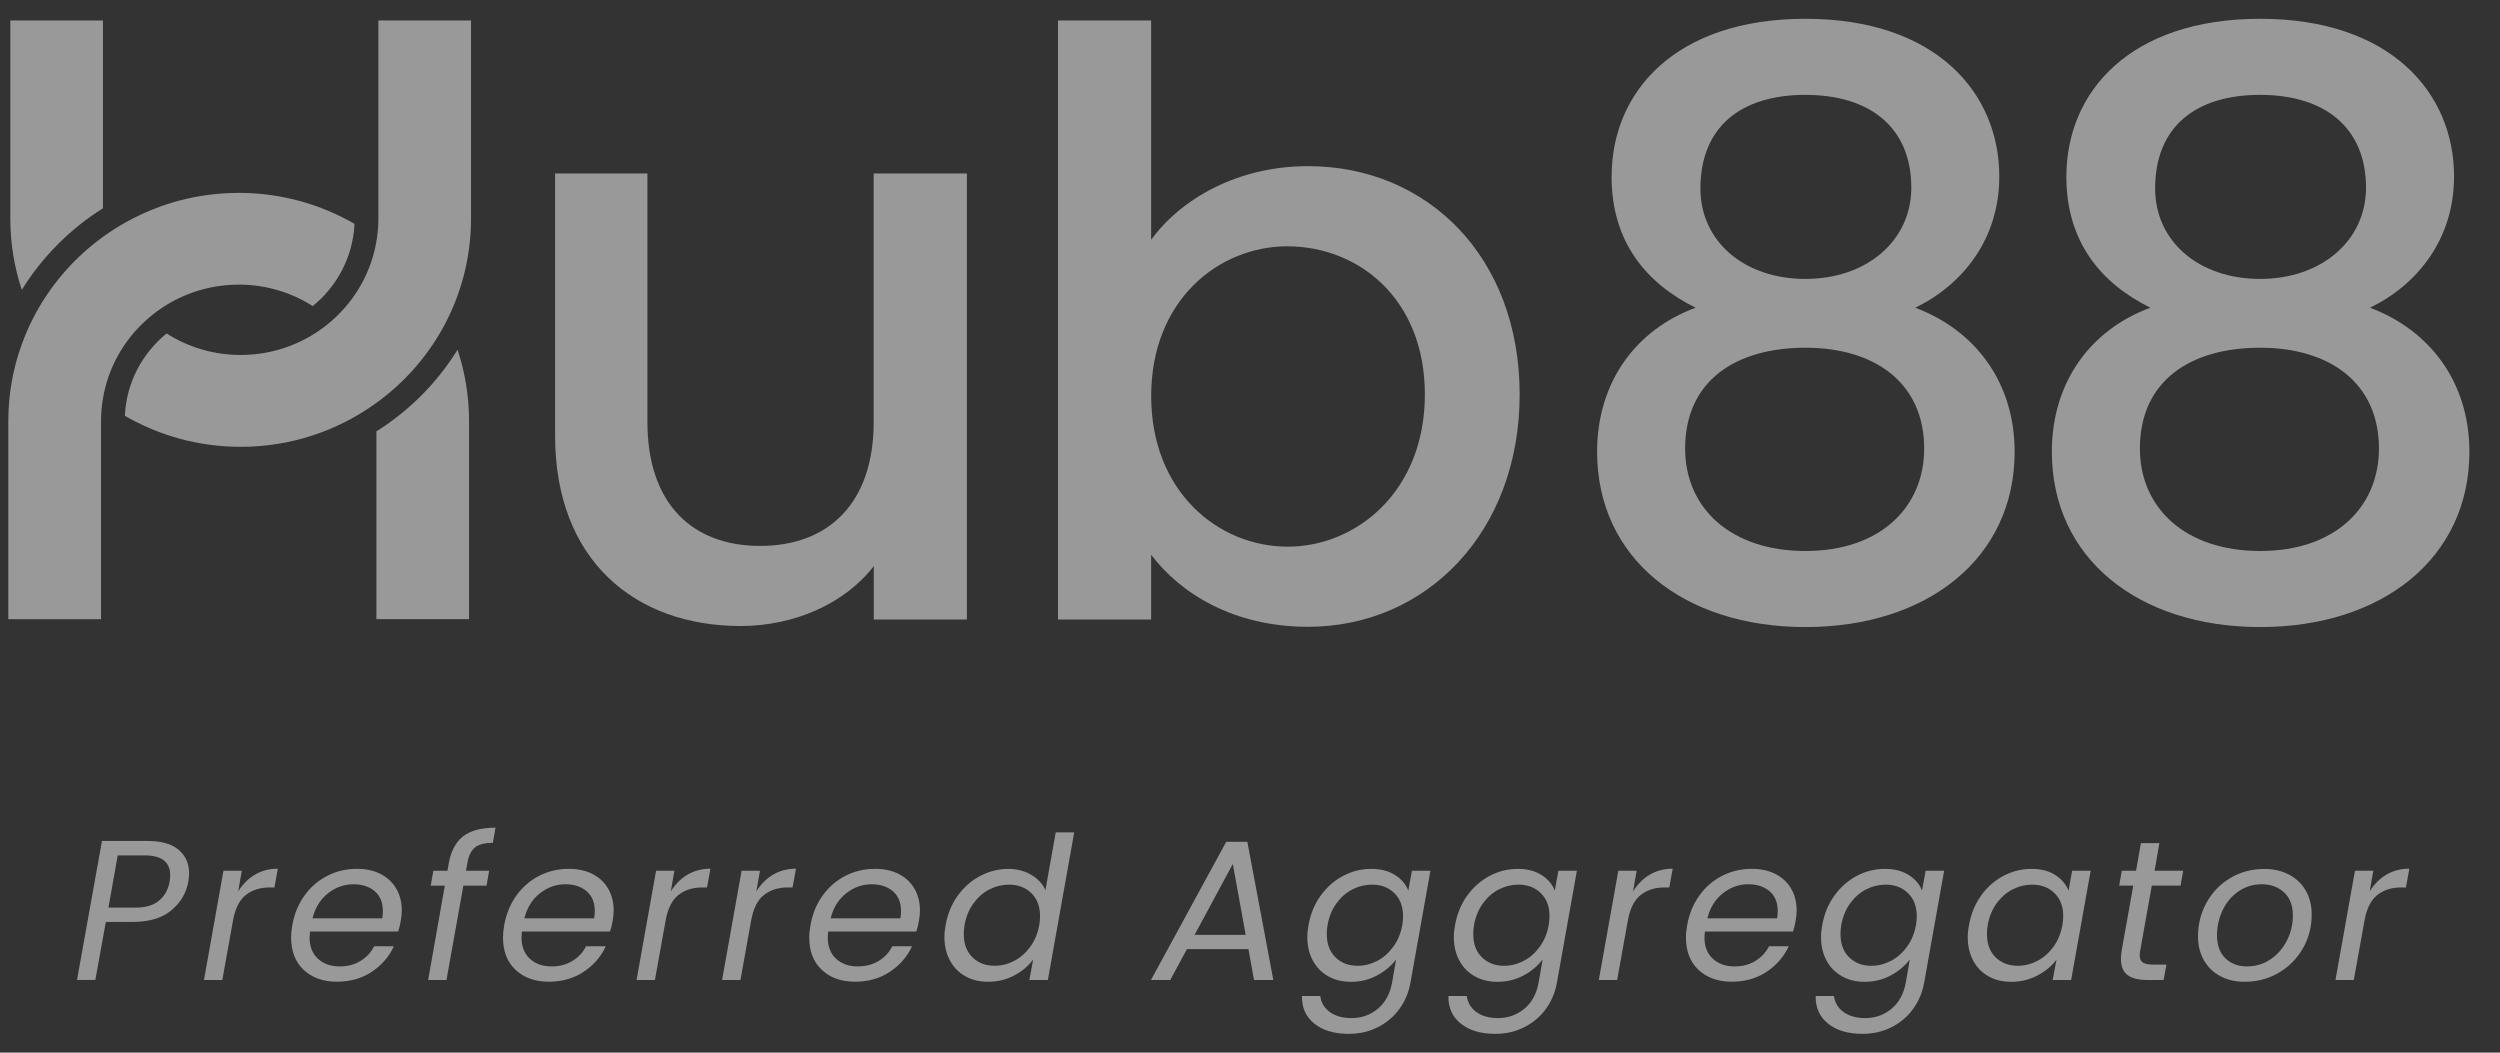 <svg width="95" height="40" viewBox="0 0 95 40" fill="none" xmlns="http://www.w3.org/2000/svg">
<rect x="0" y="0" width="95" height="40" fill="#333333" stroke="none"/>
<path d="M36.745 23.543H33.204V21.512C32.087 22.957 30.161 23.788 28.142 23.788C24.137 23.788 21.094 21.296 21.094 16.558V6.592H24.602V16.037C24.602 19.145 26.31 20.745 28.886 20.745C31.461 20.745 33.2 19.145 33.2 16.037V6.592H36.741V23.543H36.745Z" fill="white" fill-opacity="0.5"/>
<path d="M49.705 6.314C54.239 6.314 57.747 9.76 57.747 14.989C57.747 20.218 54.206 23.818 49.705 23.818C46.88 23.818 44.862 22.556 43.743 21.081V23.543H40.203V0.777H43.743V9.113C44.86 7.576 47.003 6.314 49.705 6.314ZM48.929 9.359C46.29 9.359 43.745 11.42 43.745 15.051C43.745 18.682 46.292 20.773 48.929 20.773C51.566 20.773 54.145 18.652 54.145 14.991C54.145 11.329 51.598 9.361 48.929 9.361V9.359Z" fill="white" fill-opacity="0.5"/>
<path d="M61.242 6.706C61.242 3.482 63.668 0.714 68.608 0.714C73.548 0.714 75.973 3.512 75.973 6.706C75.973 9.079 74.592 10.812 72.78 11.694C75.051 12.545 76.556 14.521 76.556 17.168C76.556 21.214 73.241 23.828 68.608 23.828C63.974 23.828 60.69 21.214 60.69 17.168C60.69 14.493 62.193 12.515 64.434 11.694C62.53 10.75 61.24 9.17 61.24 6.706H61.242ZM64.035 17.045C64.035 19.296 65.754 20.938 68.608 20.938C71.462 20.938 73.119 19.265 73.119 17.045C73.119 14.552 71.246 13.213 68.608 13.213C65.969 13.213 64.035 14.459 64.035 17.045ZM72.63 7.131C72.63 4.85 71.064 3.605 68.608 3.605C66.152 3.605 64.616 4.82 64.616 7.163C64.616 9.17 66.274 10.599 68.608 10.599C70.942 10.599 72.63 9.14 72.63 7.133V7.131Z" fill="white" fill-opacity="0.5"/>
<path d="M78.523 6.706C78.523 3.482 80.948 0.714 85.888 0.714C90.828 0.714 93.254 3.512 93.254 6.706C93.254 9.079 91.872 10.812 90.06 11.694C92.331 12.545 93.837 14.521 93.837 17.168C93.837 21.214 90.522 23.828 85.888 23.828C81.255 23.828 77.97 21.214 77.97 17.168C77.97 14.493 79.473 12.515 81.714 11.694C79.811 10.75 78.521 9.17 78.521 6.706H78.523ZM81.316 17.045C81.316 19.296 83.034 20.938 85.888 20.938C88.742 20.938 90.4 19.265 90.4 17.045C90.4 14.552 88.527 13.213 85.888 13.213C83.249 13.213 81.316 14.459 81.316 17.045ZM89.908 7.131C89.908 4.85 88.342 3.605 85.886 3.605C83.43 3.605 81.895 4.82 81.895 7.163C81.895 9.17 83.552 10.599 85.886 10.599C88.22 10.599 89.908 9.14 89.908 7.133V7.131Z" fill="white" fill-opacity="0.5"/>
<path d="M13.471 8.503C13.414 9.761 12.809 10.88 11.884 11.631C11.092 11.126 10.152 10.828 9.146 10.816C9.12 10.816 9.096 10.816 9.071 10.816C8.074 10.816 7.137 11.096 6.343 11.579C6.079 11.738 5.833 11.919 5.604 12.122C4.7 12.913 4.078 14.008 3.896 15.244C3.859 15.492 3.839 15.745 3.839 16.003V23.53H0.316V16.003C0.316 14.998 0.489 14.032 0.81 13.133C0.938 12.773 1.09 12.418 1.265 12.08C1.901 10.842 2.827 9.776 3.956 8.97C4.233 8.771 4.519 8.59 4.82 8.425C6.077 7.729 7.529 7.33 9.071 7.33C9.098 7.33 9.122 7.33 9.146 7.33C10.723 7.342 12.199 7.771 13.473 8.508V8.503H13.471Z" fill="white" fill-opacity="0.5"/>
<path d="M17.824 15.999V23.526H14.304V16.391C15.555 15.606 16.613 14.542 17.387 13.29C17.669 14.143 17.824 15.055 17.824 15.997V15.999Z" fill="white" fill-opacity="0.5"/>
<path d="M3.912 0.777V7.914C2.661 8.699 1.602 9.764 0.828 11.015C0.546 10.162 0.392 9.25 0.392 8.308V0.777H3.912Z" fill="white" fill-opacity="0.5"/>
<path d="M17.899 0.777V8.306C17.899 9.717 17.558 11.05 16.953 12.229C16.317 13.467 15.391 14.534 14.261 15.339C12.821 16.371 11.056 16.979 9.146 16.979C7.542 16.979 6.039 16.55 4.745 15.8C4.801 14.542 5.407 13.423 6.331 12.672C7.144 13.191 8.112 13.489 9.146 13.489C10.475 13.489 11.69 12.996 12.614 12.183C13.518 11.39 14.139 10.297 14.322 9.061C14.359 8.814 14.379 8.56 14.379 8.302V0.777H17.899Z" fill="white" fill-opacity="0.5"/>
<path d="M6.506 34.598C6.148 34.888 5.663 35.033 5.045 35.033H4.022L3.623 37.237H2.927L3.875 31.956H5.596C6.126 31.956 6.524 32.068 6.788 32.292C7.052 32.517 7.186 32.815 7.186 33.189C7.186 33.256 7.176 33.358 7.156 33.499C7.079 33.938 6.863 34.304 6.506 34.594V34.598ZM6.039 34.228C6.252 34.053 6.388 33.813 6.445 33.505C6.461 33.415 6.467 33.33 6.467 33.256C6.467 32.757 6.144 32.505 5.496 32.505H4.473L4.121 34.49H5.145C5.527 34.49 5.825 34.403 6.039 34.228Z" fill="white" fill-opacity="0.5"/>
<path d="M9.687 33.238C9.941 33.087 10.233 33.01 10.558 33.01L10.428 33.723H10.245C9.884 33.723 9.581 33.819 9.339 34.011C9.098 34.202 8.935 34.526 8.854 34.981L8.448 37.239H7.751L8.492 33.087H9.189L9.051 33.874C9.22 33.602 9.431 33.389 9.685 33.238H9.687Z" fill="white" fill-opacity="0.5"/>
<path d="M14.476 33.219C14.734 33.354 14.929 33.539 15.065 33.781C15.201 34.02 15.268 34.294 15.268 34.602C15.268 34.709 15.256 34.838 15.23 34.989C15.209 35.12 15.177 35.256 15.13 35.397H11.781C11.77 35.498 11.764 35.572 11.764 35.617C11.764 35.965 11.87 36.236 12.081 36.432C12.293 36.627 12.569 36.724 12.91 36.724C13.211 36.724 13.475 36.655 13.702 36.514C13.93 36.375 14.1 36.19 14.218 35.957H14.968C14.785 36.355 14.502 36.679 14.123 36.931C13.743 37.181 13.304 37.305 12.804 37.305C12.28 37.305 11.858 37.154 11.539 36.854C11.22 36.554 11.062 36.144 11.062 35.623C11.062 35.476 11.078 35.319 11.108 35.154C11.185 34.725 11.34 34.349 11.575 34.025C11.809 33.7 12.1 33.453 12.443 33.278C12.786 33.103 13.16 33.016 13.562 33.016C13.914 33.016 14.218 33.083 14.476 33.218V33.219ZM14.549 34.618C14.549 34.294 14.446 34.045 14.241 33.867C14.033 33.691 13.765 33.602 13.434 33.602C13.076 33.602 12.754 33.717 12.463 33.946C12.173 34.175 11.976 34.493 11.874 34.896H14.527C14.543 34.795 14.549 34.701 14.549 34.616V34.618Z" fill="white" fill-opacity="0.5"/>
<path d="M18.047 32.205C17.903 32.324 17.805 32.519 17.761 32.793L17.708 33.089H18.587L18.488 33.656H17.608L16.966 37.239H16.27L16.903 33.656H16.367L16.467 33.089H17.003L17.056 32.793C17.143 32.328 17.326 31.988 17.606 31.774C17.886 31.559 18.295 31.452 18.829 31.452L18.729 32.028C18.419 32.028 18.191 32.086 18.045 32.205H18.047Z" fill="white" fill-opacity="0.5"/>
<path d="M22.528 33.219C22.786 33.354 22.981 33.539 23.117 33.781C23.253 34.02 23.32 34.294 23.32 34.602C23.32 34.709 23.308 34.838 23.282 34.989C23.262 35.12 23.229 35.256 23.182 35.397H19.833C19.823 35.498 19.817 35.572 19.817 35.617C19.817 35.965 19.922 36.236 20.134 36.432C20.345 36.627 20.621 36.724 20.962 36.724C21.263 36.724 21.527 36.655 21.754 36.514C21.982 36.375 22.153 36.19 22.27 35.957H23.02C22.837 36.355 22.555 36.679 22.175 36.931C21.795 37.181 21.356 37.305 20.857 37.305C20.332 37.305 19.91 37.154 19.591 36.854C19.272 36.554 19.114 36.144 19.114 35.623C19.114 35.476 19.13 35.319 19.16 35.154C19.238 34.725 19.392 34.349 19.628 34.025C19.861 33.7 20.152 33.453 20.495 33.278C20.838 33.103 21.212 33.016 21.614 33.016C21.966 33.016 22.27 33.083 22.528 33.218V33.219ZM22.602 34.618C22.602 34.294 22.498 34.045 22.293 33.867C22.085 33.691 21.817 33.602 21.486 33.602C21.129 33.602 20.806 33.717 20.515 33.946C20.225 34.175 20.028 34.493 19.926 34.896H22.579C22.595 34.795 22.602 34.701 22.602 34.616V34.618Z" fill="white" fill-opacity="0.5"/>
<path d="M26.126 33.238C26.38 33.087 26.672 33.01 26.997 33.01L26.867 33.723H26.684C26.323 33.723 26.02 33.819 25.778 34.011C25.537 34.202 25.374 34.526 25.293 34.981L24.887 37.239H24.19L24.931 33.087H25.628L25.49 33.874C25.659 33.602 25.87 33.389 26.124 33.238H26.126Z" fill="white" fill-opacity="0.5"/>
<path d="M29.376 33.238C29.63 33.087 29.92 33.01 30.247 33.01L30.117 33.723H29.934C29.573 33.723 29.27 33.819 29.028 34.011C28.787 34.202 28.624 34.526 28.543 34.981L28.137 37.239H27.44L28.181 33.087H28.878L28.74 33.874C28.909 33.602 29.12 33.389 29.374 33.238H29.376Z" fill="white" fill-opacity="0.5"/>
<path d="M34.166 33.219C34.423 33.354 34.618 33.539 34.755 33.781C34.891 34.02 34.958 34.294 34.958 34.602C34.958 34.709 34.946 34.838 34.919 34.989C34.899 35.12 34.866 35.256 34.82 35.397H31.47C31.46 35.498 31.454 35.572 31.454 35.617C31.454 35.965 31.559 36.236 31.771 36.432C31.982 36.627 32.258 36.724 32.599 36.724C32.9 36.724 33.164 36.655 33.392 36.514C33.619 36.375 33.79 36.19 33.908 35.957H34.657C34.474 36.355 34.192 36.679 33.812 36.931C33.432 37.181 32.993 37.305 32.494 37.305C31.97 37.305 31.547 37.154 31.228 36.854C30.909 36.554 30.751 36.144 30.751 35.623C30.751 35.476 30.767 35.319 30.798 35.154C30.875 34.725 31.029 34.349 31.265 34.025C31.498 33.7 31.789 33.453 32.132 33.278C32.475 33.103 32.849 33.016 33.252 33.016C33.603 33.016 33.908 33.083 34.166 33.218V33.219ZM34.239 34.618C34.239 34.294 34.135 34.045 33.93 33.867C33.723 33.691 33.455 33.602 33.123 33.602C32.766 33.602 32.443 33.717 32.153 33.946C31.862 34.175 31.665 34.493 31.564 34.896H34.216C34.233 34.795 34.239 34.701 34.239 34.616V34.618Z" fill="white" fill-opacity="0.5"/>
<path d="M36.398 34.031C36.63 33.711 36.914 33.461 37.251 33.284C37.588 33.107 37.944 33.018 38.322 33.018C38.643 33.018 38.931 33.093 39.185 33.242C39.439 33.391 39.622 33.586 39.727 33.829L40.117 31.631H40.82L39.819 37.239H39.116L39.26 36.458C39.081 36.706 38.842 36.909 38.541 37.068C38.24 37.227 37.909 37.307 37.548 37.307C37.221 37.307 36.934 37.239 36.685 37.098C36.435 36.957 36.24 36.762 36.1 36.502C35.959 36.242 35.888 35.947 35.888 35.608C35.888 35.458 35.905 35.303 35.935 35.146C36.012 34.721 36.165 34.349 36.398 34.029V34.031ZM39.522 34.813C39.522 34.445 39.41 34.153 39.189 33.938C38.968 33.723 38.685 33.616 38.344 33.616C38.084 33.616 37.836 33.676 37.599 33.797C37.361 33.918 37.16 34.095 36.991 34.327C36.823 34.558 36.711 34.832 36.654 35.146C36.634 35.252 36.624 35.367 36.624 35.494C36.624 35.868 36.733 36.162 36.953 36.377C37.172 36.593 37.452 36.699 37.794 36.699C38.054 36.699 38.301 36.637 38.539 36.514C38.777 36.392 38.98 36.21 39.15 35.977C39.321 35.743 39.435 35.468 39.492 35.156C39.512 35.049 39.522 34.936 39.522 34.816V34.813Z" fill="white" fill-opacity="0.5"/>
<path d="M47.436 36.066H45.104L44.47 37.239H43.737L46.597 31.988H47.399L48.386 37.239H47.653L47.44 36.066H47.436ZM47.336 35.526L46.847 32.829L45.394 35.526H47.336Z" fill="white" fill-opacity="0.5"/>
<path d="M53.018 33.254C53.261 33.411 53.428 33.608 53.515 33.846L53.653 33.089H54.356L53.599 37.332C53.532 37.71 53.391 38.048 53.174 38.344C52.957 38.64 52.682 38.871 52.351 39.036C52.02 39.203 51.653 39.286 51.25 39.286C50.7 39.286 50.263 39.155 49.942 38.895C49.621 38.636 49.465 38.286 49.475 37.847H50.17C50.2 38.098 50.322 38.302 50.533 38.457C50.745 38.61 51.019 38.688 51.356 38.688C51.738 38.688 52.073 38.569 52.358 38.332C52.642 38.094 52.825 37.76 52.9 37.332L53.052 36.46C52.869 36.702 52.628 36.905 52.329 37.066C52.03 37.227 51.701 37.309 51.338 37.309C51.011 37.309 50.724 37.241 50.474 37.1C50.225 36.959 50.03 36.764 49.889 36.504C49.749 36.245 49.678 35.949 49.678 35.611C49.678 35.46 49.694 35.305 49.725 35.148C49.802 34.723 49.955 34.351 50.188 34.031C50.42 33.711 50.702 33.461 51.037 33.284C51.37 33.107 51.726 33.018 52.103 33.018C52.481 33.018 52.768 33.097 53.014 33.254H53.018ZM53.316 34.814C53.316 34.445 53.205 34.153 52.983 33.938C52.762 33.723 52.479 33.616 52.138 33.616C51.878 33.616 51.63 33.676 51.393 33.797C51.155 33.918 50.954 34.095 50.785 34.327C50.617 34.558 50.505 34.832 50.448 35.146C50.428 35.252 50.418 35.367 50.418 35.494C50.418 35.868 50.527 36.162 50.747 36.378C50.966 36.593 51.246 36.7 51.588 36.7C51.848 36.7 52.095 36.637 52.333 36.514C52.571 36.392 52.774 36.21 52.944 35.977C53.115 35.744 53.229 35.468 53.286 35.156C53.306 35.049 53.316 34.936 53.316 34.816V34.814Z" fill="white" fill-opacity="0.5"/>
<path d="M58.584 33.254C58.829 33.411 58.994 33.608 59.081 33.846L59.219 33.089H59.922L59.164 37.332C59.097 37.71 58.957 38.048 58.74 38.344C58.523 38.64 58.248 38.871 57.917 39.036C57.586 39.203 57.218 39.286 56.816 39.286C56.266 39.286 55.829 39.155 55.508 38.895C55.187 38.636 55.031 38.286 55.041 37.847H55.738C55.768 38.098 55.89 38.302 56.101 38.457C56.313 38.61 56.587 38.688 56.924 38.688C57.306 38.688 57.641 38.569 57.925 38.332C58.212 38.094 58.393 37.76 58.468 37.332L58.62 36.46C58.437 36.702 58.196 36.905 57.897 37.066C57.598 37.227 57.269 37.309 56.906 37.309C56.579 37.309 56.292 37.241 56.042 37.1C55.793 36.961 55.598 36.764 55.457 36.504C55.317 36.247 55.246 35.949 55.246 35.611C55.246 35.46 55.262 35.305 55.293 35.148C55.37 34.723 55.525 34.351 55.756 34.031C55.988 33.711 56.27 33.461 56.605 33.284C56.938 33.107 57.294 33.018 57.672 33.018C58.049 33.018 58.338 33.097 58.581 33.254H58.584ZM58.882 34.814C58.882 34.445 58.77 34.153 58.549 33.938C58.328 33.723 58.045 33.616 57.704 33.616C57.444 33.616 57.196 33.676 56.959 33.797C56.721 33.918 56.52 34.095 56.351 34.327C56.183 34.558 56.071 34.832 56.014 35.146C55.994 35.252 55.983 35.367 55.983 35.494C55.983 35.868 56.093 36.162 56.313 36.378C56.532 36.593 56.812 36.7 57.154 36.7C57.413 36.7 57.661 36.637 57.899 36.514C58.137 36.392 58.34 36.21 58.51 35.977C58.681 35.744 58.795 35.468 58.85 35.156C58.87 35.049 58.88 34.936 58.88 34.816L58.882 34.814Z" fill="white" fill-opacity="0.5"/>
<path d="M62.691 33.238C62.945 33.087 63.238 33.01 63.563 33.01L63.433 33.723H63.25C62.888 33.723 62.586 33.819 62.344 34.011C62.102 34.202 61.94 34.526 61.858 34.981L61.452 37.239H60.755L61.497 33.087H62.194L62.055 33.874C62.224 33.602 62.435 33.389 62.689 33.238H62.691Z" fill="white" fill-opacity="0.5"/>
<path d="M67.481 33.219C67.739 33.354 67.933 33.539 68.07 33.781C68.206 34.02 68.273 34.294 68.273 34.602C68.273 34.709 68.26 34.838 68.234 34.989C68.214 35.12 68.181 35.256 68.135 35.397H64.785C64.775 35.498 64.769 35.572 64.769 35.617C64.769 35.965 64.874 36.236 65.086 36.432C65.297 36.627 65.573 36.724 65.914 36.724C66.215 36.724 66.479 36.655 66.707 36.514C66.934 36.375 67.105 36.19 67.222 35.957H67.972C67.789 36.355 67.507 36.679 67.127 36.931C66.747 37.181 66.308 37.305 65.809 37.305C65.285 37.305 64.862 37.154 64.543 36.854C64.224 36.554 64.066 36.144 64.066 35.623C64.066 35.476 64.082 35.319 64.113 35.154C64.19 34.725 64.344 34.349 64.58 34.025C64.813 33.7 65.104 33.453 65.447 33.278C65.79 33.103 66.164 33.016 66.566 33.016C66.918 33.016 67.222 33.083 67.481 33.218V33.219ZM67.554 34.618C67.554 34.294 67.45 34.045 67.245 33.867C67.038 33.691 66.769 33.602 66.439 33.602C66.081 33.602 65.758 33.717 65.468 33.946C65.177 34.175 64.98 34.493 64.879 34.896H67.531C67.547 34.795 67.554 34.701 67.554 34.616V34.618Z" fill="white" fill-opacity="0.5"/>
<path d="M72.539 33.254C72.782 33.411 72.949 33.608 73.036 33.846L73.174 33.089H73.877L73.12 37.332C73.052 37.71 72.912 38.048 72.695 38.344C72.478 38.64 72.204 38.871 71.872 39.036C71.541 39.203 71.174 39.286 70.771 39.286C70.221 39.286 69.784 39.155 69.463 38.895C69.142 38.636 68.986 38.286 68.996 37.847H69.691C69.721 38.098 69.843 38.302 70.054 38.457C70.266 38.61 70.54 38.688 70.877 38.688C71.259 38.688 71.594 38.569 71.879 38.332C72.163 38.094 72.346 37.76 72.421 37.332L72.573 36.46C72.39 36.702 72.149 36.905 71.85 37.066C71.551 37.227 71.222 37.309 70.859 37.309C70.532 37.309 70.245 37.241 69.996 37.1C69.746 36.959 69.551 36.764 69.41 36.504C69.27 36.245 69.199 35.949 69.199 35.611C69.199 35.46 69.216 35.305 69.246 35.148C69.323 34.723 69.475 34.351 69.709 34.031C69.941 33.711 70.223 33.461 70.558 33.284C70.891 33.107 71.247 33.018 71.624 33.018C72.002 33.018 72.289 33.097 72.535 33.254H72.539ZM72.837 34.814C72.837 34.445 72.725 34.153 72.504 33.938C72.283 33.723 72 33.616 71.659 33.616C71.399 33.616 71.151 33.676 70.914 33.797C70.676 33.918 70.475 34.095 70.306 34.327C70.138 34.558 70.026 34.832 69.969 35.146C69.949 35.252 69.939 35.367 69.939 35.494C69.939 35.868 70.048 36.162 70.268 36.378C70.487 36.593 70.767 36.7 71.109 36.7C71.369 36.7 71.616 36.637 71.854 36.514C72.092 36.392 72.295 36.21 72.465 35.977C72.636 35.744 72.75 35.468 72.807 35.156C72.827 35.049 72.837 34.936 72.837 34.816V34.814Z" fill="white" fill-opacity="0.5"/>
<path d="M75.281 34.031C75.512 33.711 75.795 33.461 76.13 33.284C76.463 33.107 76.818 33.018 77.196 33.018C77.574 33.018 77.867 33.097 78.106 33.254C78.346 33.411 78.513 33.608 78.604 33.846L78.742 33.089H79.445L78.703 37.241H78.001L78.147 36.468C77.964 36.712 77.72 36.911 77.42 37.07C77.119 37.229 76.788 37.309 76.426 37.309C76.099 37.309 75.813 37.241 75.563 37.1C75.313 36.959 75.12 36.764 74.982 36.504C74.844 36.247 74.775 35.949 74.775 35.611C74.775 35.46 74.791 35.305 74.822 35.148C74.899 34.723 75.053 34.351 75.285 34.031H75.281ZM78.403 34.814C78.403 34.445 78.291 34.153 78.07 33.938C77.848 33.723 77.566 33.616 77.225 33.616C76.965 33.616 76.717 33.676 76.479 33.797C76.242 33.918 76.04 34.095 75.872 34.327C75.703 34.558 75.591 34.832 75.535 35.146C75.514 35.252 75.504 35.367 75.504 35.494C75.504 35.868 75.614 36.162 75.833 36.378C76.053 36.593 76.333 36.7 76.674 36.7C76.934 36.7 77.182 36.637 77.42 36.514C77.657 36.392 77.86 36.21 78.031 35.977C78.202 35.744 78.315 35.468 78.37 35.156C78.391 35.049 78.401 34.936 78.401 34.816L78.403 34.814Z" fill="white" fill-opacity="0.5"/>
<path d="M81.332 36.102C81.315 36.178 81.309 36.242 81.309 36.299C81.309 36.426 81.348 36.516 81.427 36.573C81.506 36.629 81.634 36.655 81.813 36.655H82.325L82.217 37.239H81.59C81.258 37.239 81.009 37.176 80.844 37.05C80.678 36.923 80.596 36.715 80.596 36.428C80.596 36.317 80.606 36.208 80.627 36.102L81.064 33.654H80.529L80.629 33.087H81.171L81.354 32.04H82.057L81.874 33.087H82.961L82.861 33.654H81.768L81.332 36.102Z" fill="white" fill-opacity="0.5"/>
<path d="M84.37 37.092C84.102 36.949 83.895 36.746 83.747 36.486C83.599 36.227 83.525 35.925 83.525 35.58C83.525 35.111 83.635 34.681 83.855 34.288C84.074 33.898 84.376 33.588 84.76 33.36C85.144 33.133 85.575 33.02 86.048 33.02C86.4 33.02 86.713 33.093 86.985 33.236C87.257 33.38 87.468 33.582 87.618 33.841C87.769 34.101 87.844 34.405 87.844 34.755C87.844 35.224 87.732 35.655 87.507 36.043C87.281 36.432 86.977 36.74 86.588 36.967C86.201 37.194 85.77 37.307 85.297 37.307C84.945 37.307 84.635 37.235 84.368 37.092H84.37ZM86.28 36.454C86.544 36.275 86.753 36.037 86.903 35.741C87.054 35.446 87.129 35.13 87.129 34.791C87.129 34.407 87.017 34.113 86.792 33.908C86.568 33.703 86.288 33.602 85.951 33.602C85.614 33.602 85.323 33.693 85.063 33.872C84.803 34.051 84.602 34.29 84.46 34.588C84.318 34.886 84.246 35.206 84.246 35.55C84.246 35.925 84.354 36.212 84.567 36.418C84.781 36.623 85.055 36.724 85.386 36.724C85.717 36.724 86.016 36.633 86.28 36.454Z" fill="white" fill-opacity="0.5"/>
<path d="M90.683 33.238C90.937 33.087 91.228 33.01 91.555 33.01L91.425 33.723H91.242C90.88 33.723 90.578 33.819 90.336 34.011C90.094 34.202 89.932 34.526 89.851 34.981L89.444 37.239H88.748L89.489 33.087H90.186L90.048 33.874C90.216 33.602 90.427 33.389 90.681 33.238H90.683Z" fill="white" fill-opacity="0.5"/>
</svg>
